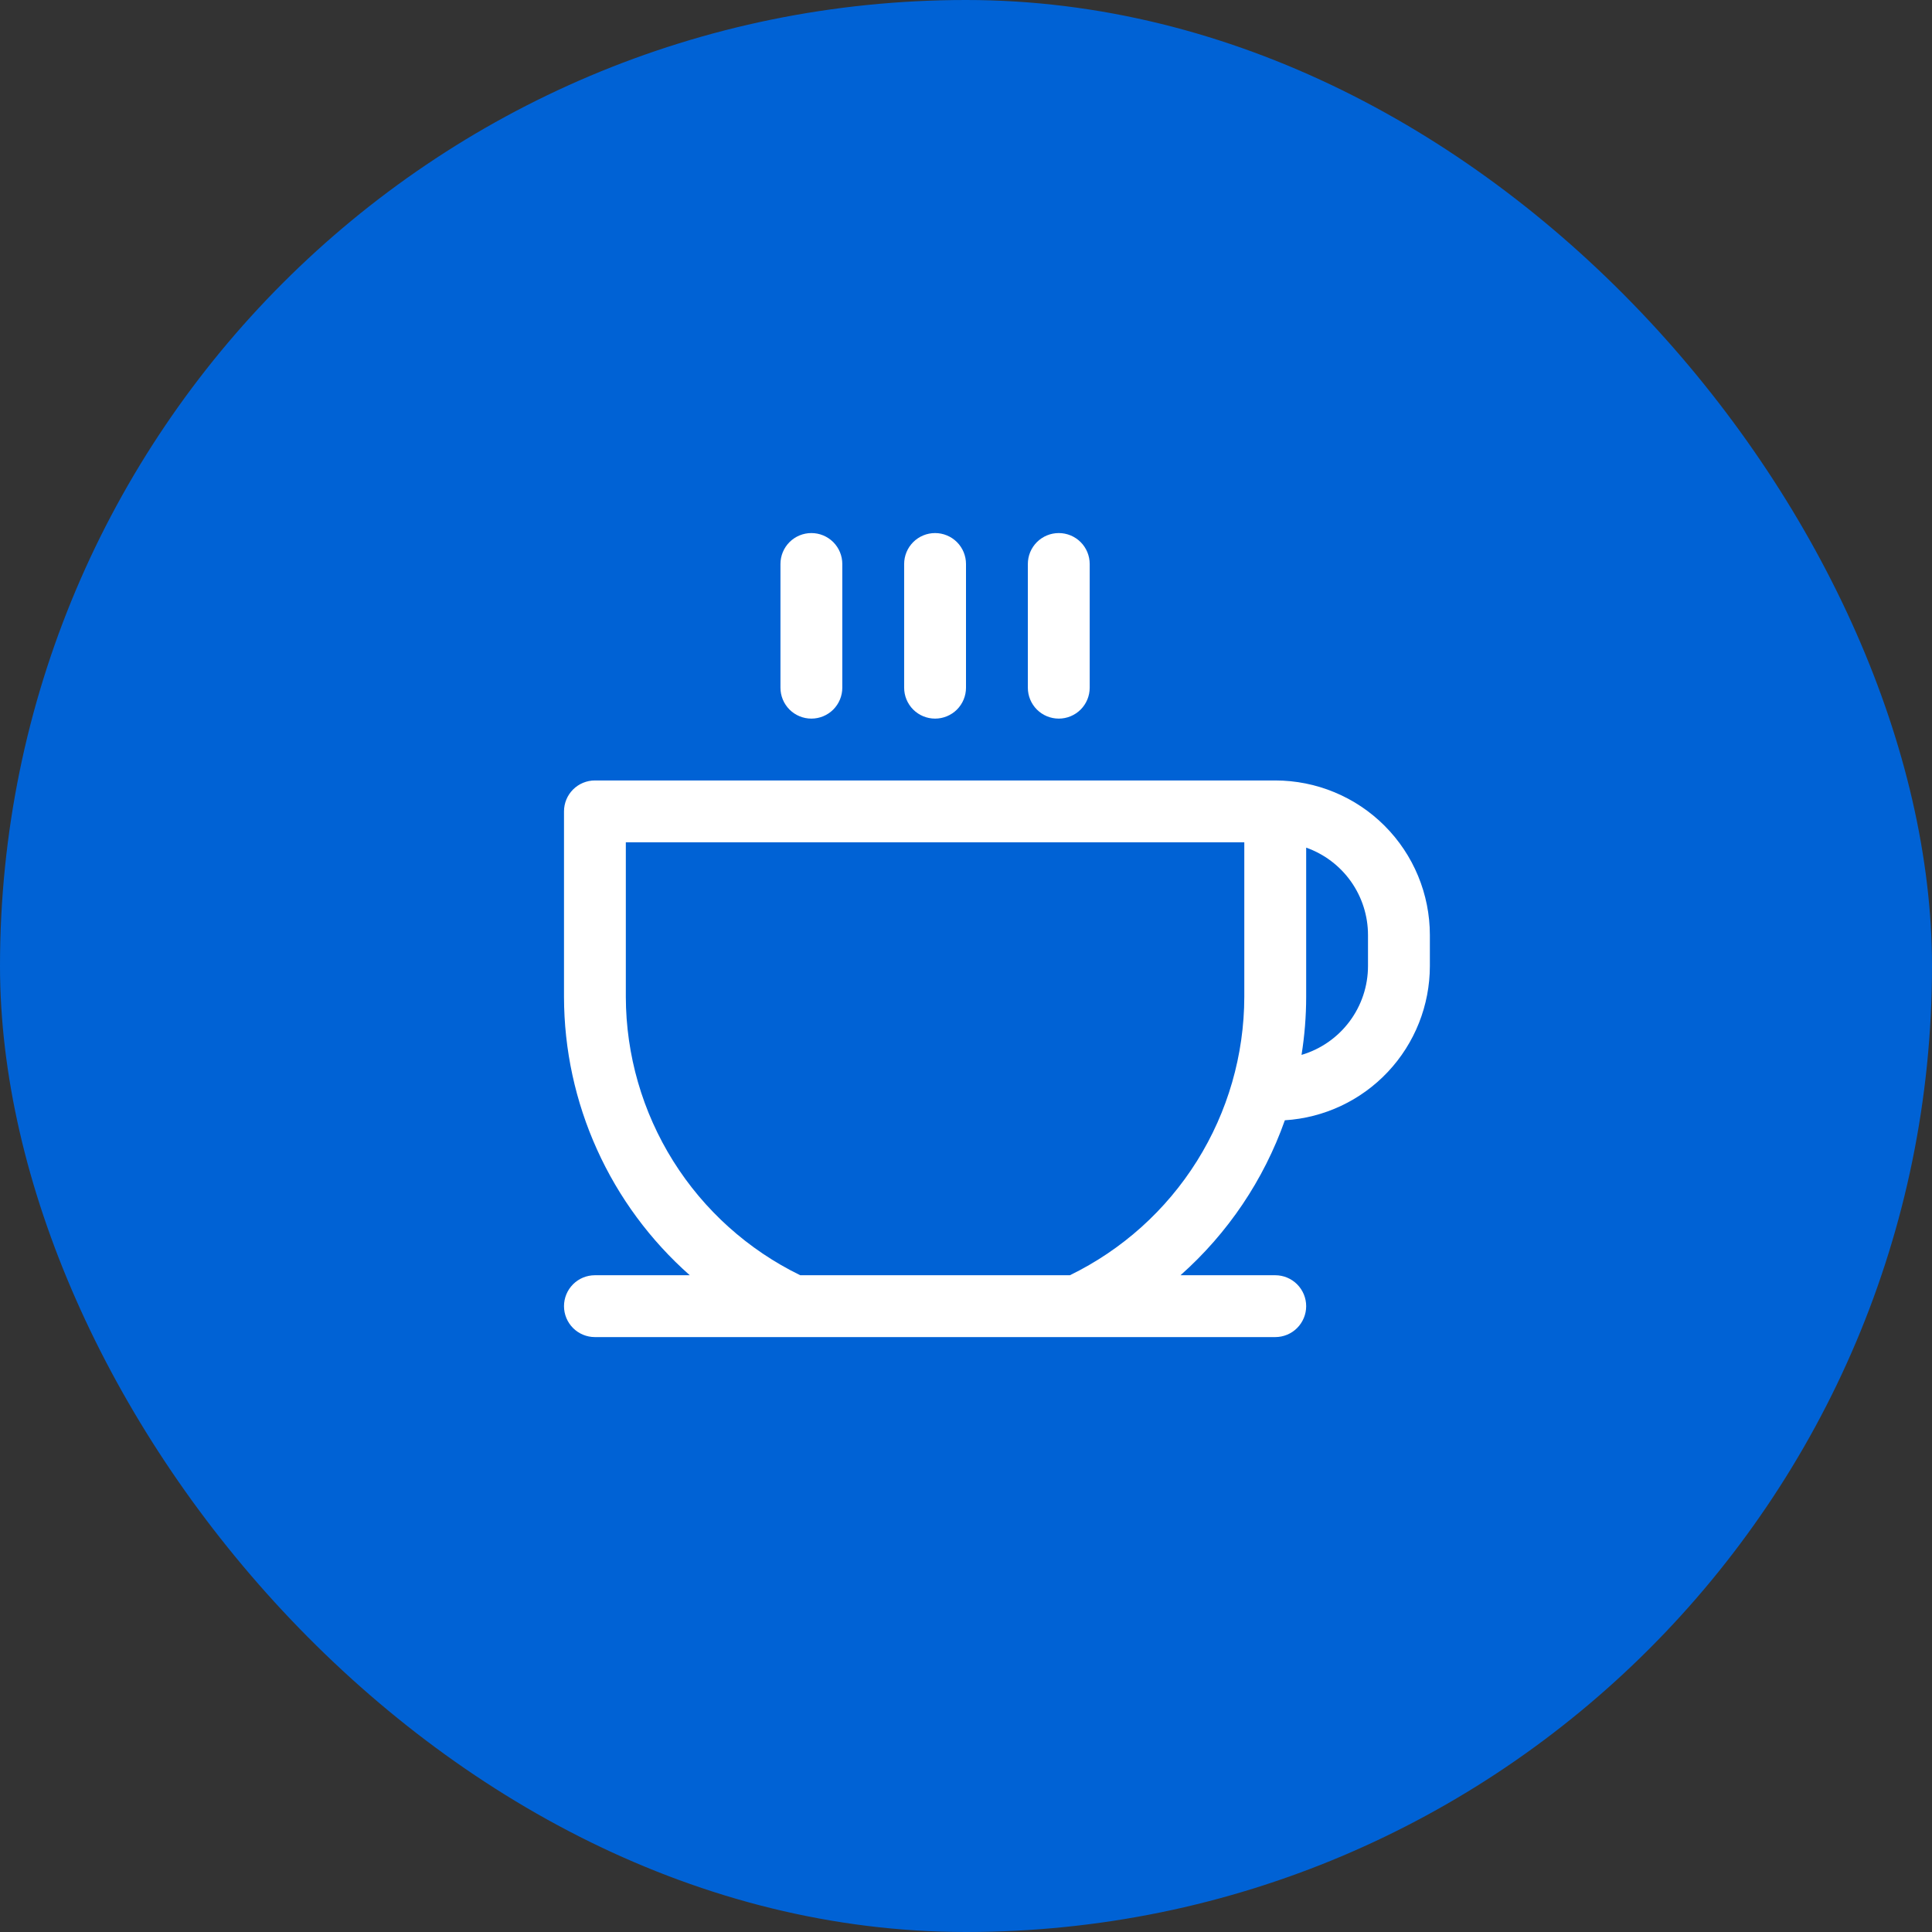 <?xml version="1.0" encoding="UTF-8"?> <svg xmlns="http://www.w3.org/2000/svg" width="82" height="82" viewBox="0 0 82 82" fill="none"><rect x="0" y="0" width="82" height="82" fill="#333333" stroke="none"/> <rect width="82" height="82" rx="41" fill="#0062D5"></rect> <path d="M33.125 29.188V23.938C33.125 23.589 33.263 23.256 33.509 23.009C33.756 22.763 34.089 22.625 34.438 22.625C34.786 22.625 35.119 22.763 35.366 23.009C35.612 23.256 35.75 23.589 35.75 23.938V29.188C35.75 29.536 35.612 29.869 35.366 30.116C35.119 30.362 34.786 30.5 34.438 30.5C34.089 30.5 33.756 30.362 33.509 30.116C33.263 29.869 33.125 29.536 33.125 29.188ZM39.688 30.5C40.036 30.5 40.369 30.362 40.616 30.116C40.862 29.869 41 29.536 41 29.188V23.938C41 23.589 40.862 23.256 40.616 23.009C40.369 22.763 40.036 22.625 39.688 22.625C39.339 22.625 39.006 22.763 38.759 23.009C38.513 23.256 38.375 23.589 38.375 23.938V29.188C38.375 29.536 38.513 29.869 38.759 30.116C39.006 30.362 39.339 30.5 39.688 30.5ZM44.938 30.5C45.286 30.5 45.619 30.362 45.866 30.116C46.112 29.869 46.25 29.536 46.25 29.188V23.938C46.25 23.589 46.112 23.256 45.866 23.009C45.619 22.763 45.286 22.625 44.938 22.625C44.589 22.625 44.256 22.763 44.009 23.009C43.763 23.256 43.625 23.589 43.625 23.938V29.188C43.625 29.536 43.763 29.869 44.009 30.116C44.256 30.362 44.589 30.5 44.938 30.5ZM60.688 39.688V41C60.687 42.669 60.05 44.276 58.907 45.492C57.764 46.709 56.2 47.444 54.533 47.548C53.638 50.08 52.114 52.343 50.104 54.125H54.125C54.473 54.125 54.807 54.263 55.053 54.509C55.299 54.756 55.438 55.089 55.438 55.438C55.438 55.786 55.299 56.119 55.053 56.366C54.807 56.612 54.473 56.75 54.125 56.75H25.25C24.902 56.75 24.568 56.612 24.322 56.366C24.076 56.119 23.938 55.786 23.938 55.438C23.938 55.089 24.076 54.756 24.322 54.509C24.568 54.263 24.902 54.125 25.25 54.125H29.276C27.602 52.645 26.26 50.828 25.34 48.791C24.419 46.755 23.941 44.547 23.938 42.312V34.438C23.938 34.089 24.076 33.756 24.322 33.509C24.568 33.263 24.902 33.125 25.25 33.125H54.125C55.865 33.125 57.535 33.816 58.765 35.047C59.996 36.278 60.688 37.947 60.688 39.688ZM52.812 35.75H26.562V42.312C26.568 44.777 27.264 47.19 28.573 49.279C29.881 51.367 31.75 53.046 33.965 54.125H45.41C47.626 53.046 49.494 51.367 50.802 49.279C52.111 47.19 52.807 44.777 52.812 42.312V35.75ZM58.062 39.688C58.062 38.873 57.81 38.08 57.34 37.415C56.87 36.75 56.205 36.248 55.438 35.976V42.312C55.437 43.137 55.371 43.96 55.241 44.773C56.055 44.533 56.77 44.035 57.278 43.355C57.787 42.675 58.062 41.849 58.062 41V39.688Z" fill="white"></path> </svg> 